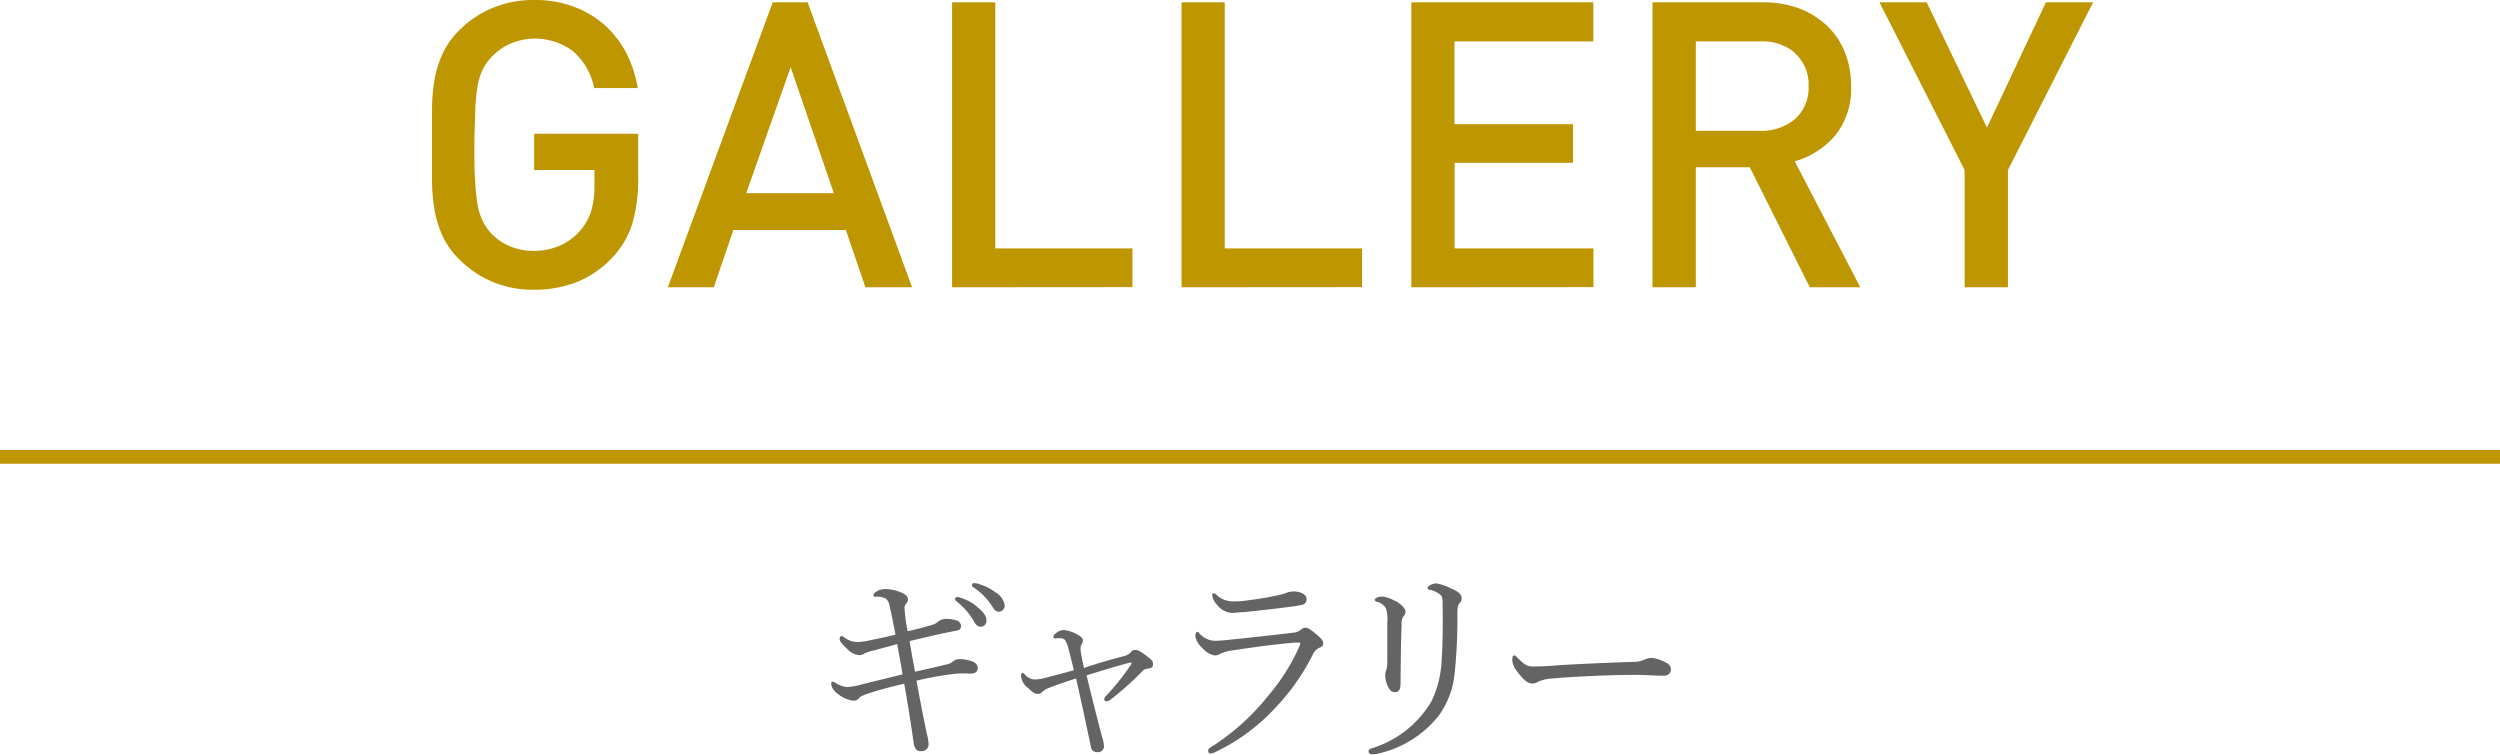 <svg xmlns="http://www.w3.org/2000/svg" viewBox="0 0 181.18 54.72"><defs><style>.cls-1{fill:#646464;}.cls-2{fill:#be9600;}.cls-3{fill:none;stroke:#be9600;stroke-miterlimit:10;}</style></defs><title>ttl04</title><g id="レイヤー_2" data-name="レイヤー 2"><g id="レイヤー_1-2" data-name="レイヤー 1"><path class="cls-1" d="M68.61,48.15a.94.94,0,0,0,.47-.23.81.81,0,0,1,.58-.15,2.6,2.6,0,0,1,.84.18.53.53,0,0,1,.36.45c0,.27-.18.42-.55.42a8.36,8.36,0,0,0-1,0,23.17,23.17,0,0,0-2.89.51c.24,1.33.52,2.76.75,3.84a4.09,4.09,0,0,1,.13.78.5.5,0,0,1-.55.49c-.32,0-.48-.19-.54-.64-.17-1.2-.45-3-.68-4.25-1,.23-1.78.44-2.55.69-.43.15-.63.23-.7.33a.51.51,0,0,1-.45.21A2.31,2.31,0,0,1,60.42,50a.8.8,0,0,1-.18-.42c0-.11,0-.18.11-.18a.8.8,0,0,1,.22.1,1.77,1.77,0,0,0,.84.29,4.91,4.91,0,0,0,1-.18l3-.74c-.12-.75-.25-1.45-.39-2.19-.61.17-1.14.3-1.6.44a3.16,3.16,0,0,0-.78.24.58.58,0,0,1-.38.12,1.39,1.39,0,0,1-.88-.47c-.36-.33-.53-.54-.53-.7s.06-.21.12-.21a.35.35,0,0,1,.21.09,1.65,1.65,0,0,0,1,.34,5.28,5.28,0,0,0,.89-.13c.51-.11,1.2-.24,1.83-.41-.2-1-.32-1.62-.45-2.17a.85.85,0,0,0-.23-.42,1.27,1.27,0,0,0-.75-.15c-.1,0-.16,0-.16-.12s.12-.2.21-.26a1.17,1.17,0,0,1,.58-.18,2.89,2.89,0,0,1,1.16.23c.36.13.54.31.54.52a.47.47,0,0,1-.14.32.49.49,0,0,0-.1.4,11.57,11.57,0,0,0,.22,1.59c.65-.15,1.28-.31,1.83-.48a1,1,0,0,0,.36-.21,1,1,0,0,1,.56-.21,2.54,2.54,0,0,1,.78.11.46.46,0,0,1,.34.39.31.31,0,0,1-.27.34l-.85.17c-.77.16-1.59.36-2.61.6.12.75.25,1.44.39,2.22C67.19,48.49,67.86,48.33,68.61,48.15Zm1-4.83a3.29,3.29,0,0,1,1.31.75c.36.31.57.58.57.9a.42.42,0,0,1-.42.45c-.2,0-.36-.14-.5-.41a5,5,0,0,0-1.26-1.44.2.2,0,0,1-.1-.15.16.16,0,0,1,.16-.15A.67.67,0,0,1,69.63,43.32Zm1.31-1a3.7,3.7,0,0,1,1.2.59,1.37,1.37,0,0,1,.69.94.43.43,0,0,1-.41.48c-.19,0-.31-.07-.48-.36a4.63,4.63,0,0,0-1.38-1.41.18.18,0,0,1-.1-.15.15.15,0,0,1,.15-.15A2.15,2.15,0,0,1,70.94,42.31Z"/><path class="cls-1" d="M81.53,47.53a.9.9,0,0,0,.41-.25.42.42,0,0,1,.34-.18c.17,0,.36.09.81.43s.47.42.47.62-.12.28-.38.31a.59.59,0,0,0-.39.18,22.15,22.15,0,0,1-2.34,2.09.53.53,0,0,1-.27.1.19.19,0,0,1-.16-.15.48.48,0,0,1,.13-.24A18,18,0,0,0,82,48.12c0-.06,0-.12-.07-.11-.84.21-2.16.62-3.18.93.09.41.19.8.3,1.26.28,1.13.55,2.18.82,3.2a2.77,2.77,0,0,1,.14.7.43.43,0,0,1-.42.41c-.27,0-.47-.06-.53-.39-.28-1.31-.55-2.63-.82-3.8-.09-.43-.18-.82-.26-1.15-.85.27-1.48.49-2,.7a1.34,1.34,0,0,0-.44.27.45.45,0,0,1-.33.15c-.18,0-.33-.07-.69-.42A1.21,1.21,0,0,1,74,49c0-.1,0-.22.1-.22s.09,0,.17.1a1,1,0,0,0,.66.36,2.76,2.76,0,0,0,.76-.1c.66-.17,1.38-.35,2.13-.57-.15-.66-.28-1.16-.4-1.61a2.14,2.14,0,0,0-.23-.57.39.39,0,0,0-.31-.13,2.3,2.3,0,0,0-.38,0c-.1,0-.16,0-.16-.1s.07-.2.25-.32a.86.86,0,0,1,.51-.18,2.48,2.48,0,0,1,.86.26c.43.22.52.36.52.49a.46.46,0,0,1-.09.27.47.47,0,0,0-.07.21,1.53,1.53,0,0,0,0,.32c.06.37.13.72.24,1.2C79.73,48,80.75,47.74,81.53,47.53Z"/><path class="cls-1" d="M87.56,54.4a.25.25,0,0,1,.15-.22,16.78,16.78,0,0,0,4.21-3.77,14.62,14.62,0,0,0,2.23-3.52,2,2,0,0,0,.09-.26s0-.06-.09-.06l-.33,0c-1.66.15-3.16.36-4.44.56a3.21,3.21,0,0,0-.93.24.7.7,0,0,1-.42.13,1.53,1.53,0,0,1-.9-.55,1.43,1.43,0,0,1-.5-.83c0-.21.06-.33.15-.33s.09.06.18.15a1.53,1.53,0,0,0,1.12.5,10.35,10.35,0,0,0,1.12-.09c1.24-.12,3.13-.33,4.62-.51a1,1,0,0,0,.43-.18.56.56,0,0,1,.34-.17c.24,0,.44.17.9.56.27.22.41.4.41.58s-.12.26-.32.33a1,1,0,0,0-.44.48,15.74,15.74,0,0,1-2.56,3.69A14.31,14.31,0,0,1,88,54.54a1.07,1.07,0,0,1-.29.07C87.65,54.61,87.56,54.57,87.56,54.4Zm7.13-11a.38.38,0,0,1-.29.42,6.37,6.37,0,0,1-.94.16c-.88.12-2.25.27-3.27.38-.32,0-.7.06-.89.06a1.44,1.44,0,0,1-1.08-.57,1.28,1.28,0,0,1-.37-.72c0-.08,0-.12.1-.12s.12,0,.23.12a1.73,1.73,0,0,0,1.29.45c.27,0,.49,0,1-.08a21.91,21.91,0,0,0,2.4-.42,2.35,2.35,0,0,0,.45-.15,1.82,1.82,0,0,1,.44-.07C94.22,42.87,94.69,43.06,94.69,43.41Z"/><path class="cls-1" d="M105.17,42.65c.43.17.76.4.76.71a.45.45,0,0,1-.15.35c-.1.1-.16.27-.16.78a38.66,38.66,0,0,1-.21,4.41,6.19,6.19,0,0,1-1.17,3,7.77,7.77,0,0,1-4.58,2.76,1.41,1.41,0,0,1-.27,0,.21.21,0,0,1-.21-.21c0-.09.08-.17.2-.21a7.62,7.62,0,0,0,4.33-3.36,7.48,7.48,0,0,0,.77-3.08c.07-1,.09-2.25.07-3.93,0-.48,0-.67-.24-.82a1.63,1.63,0,0,0-.67-.3c-.14,0-.18-.09-.18-.15s.06-.11.16-.18a1.08,1.08,0,0,1,.47-.14A3.62,3.62,0,0,1,105.17,42.65Zm-4,.92c.38.23.69.51.69.77a.5.5,0,0,1-.16.34,1,1,0,0,0-.12.62c-.05,1-.06,2.46-.08,4.26,0,.4-.12.6-.4.6s-.39-.17-.51-.41a1.8,1.8,0,0,1-.2-.81,1.14,1.14,0,0,1,.08-.4,2.23,2.23,0,0,0,.07-.53c0-1,0-1.87,0-2.92a2.47,2.47,0,0,0-.1-1,1,1,0,0,0-.62-.47c-.12,0-.19-.09-.19-.15s.07-.12.16-.16a1,1,0,0,1,.41-.08A2.45,2.45,0,0,1,101.13,43.57Z"/><path class="cls-1" d="M111,49.53c-.3,0-.66-.33-1.05-.87a1.52,1.52,0,0,1-.35-.78c0-.2,0-.38.14-.38s.13.08.24.18c.52.51.73.62,1.08.62s.88,0,1.9-.09c2-.12,4.07-.2,5.34-.24a2,2,0,0,0,.91-.18,1.2,1.2,0,0,1,.47-.11,2,2,0,0,1,.61.14c.71.27.8.43.8.7s-.19.45-.52.45c-.57,0-1.38-.06-2.12-.06-1.34,0-4,.09-5.95.26a3.08,3.08,0,0,0-1,.22A.74.74,0,0,1,111,49.53Z"/><path class="cls-2" d="M45.83,16.19a6.29,6.29,0,0,1-1.44,2.46,7.22,7.22,0,0,1-2.61,1.8,8.54,8.54,0,0,1-3.07.55,7.7,7.7,0,0,1-3-.57,7.35,7.35,0,0,1-2.43-1.64,5.67,5.67,0,0,1-1.16-1.59,7.56,7.56,0,0,1-.6-1.83,13.13,13.13,0,0,1-.21-2.19c0-.8,0-1.7,0-2.68s0-1.88,0-2.68a12.92,12.92,0,0,1,.21-2.19,7.56,7.56,0,0,1,.6-1.83,5.85,5.85,0,0,1,1.16-1.6A7.38,7.38,0,0,1,35.71.57a7.64,7.64,0,0,1,3-.57,8,8,0,0,1,2.94.51,7.13,7.13,0,0,1,2.24,1.37,7.25,7.25,0,0,1,1.52,2,8.83,8.83,0,0,1,.81,2.5H43.06a4.77,4.77,0,0,0-1.51-2.65A4.58,4.58,0,0,0,37,3.16a4.13,4.13,0,0,0-1.34.93A3.79,3.79,0,0,0,35,5a4.63,4.63,0,0,0-.38,1.19,14.42,14.42,0,0,0-.18,1.74c0,.69-.06,1.55-.06,2.6s0,1.91.06,2.61a14.17,14.17,0,0,0,.18,1.75A4.5,4.5,0,0,0,35,16.05a3.85,3.85,0,0,0,.62.89,4.08,4.08,0,0,0,1.34.91,4.34,4.34,0,0,0,1.71.33,4.67,4.67,0,0,0,1.88-.37,4.11,4.11,0,0,0,1.48-1.08,3.9,3.9,0,0,0,.82-1.45,6.5,6.5,0,0,0,.23-1.8V12.32H38.71V9.69h7.54v3.15A11.44,11.44,0,0,1,45.83,16.19Z"/><path class="cls-2" d="M62.72,20.82,61.3,16.67H53.15l-1.42,4.15H48.4L56,.17h2.53l7.57,20.65ZM57.3,4.87,54.08,14h6.35Z"/><path class="cls-2" d="M69,20.82V.17h3.13V18h9.94v2.81Z"/><path class="cls-2" d="M85.63,20.82V.17h3.13V18h9.95v2.81Z"/><path class="cls-2" d="M102.28,20.82V.17h13.19V3H105.41V9H114V11.8h-8.58V18h10.06v2.81Z"/><path class="cls-2" d="M131.16,20.82l-4.35-8.7H122.9v8.7h-3.14V.17h8a7.36,7.36,0,0,1,2.65.45,6.1,6.1,0,0,1,2,1.25,5.38,5.38,0,0,1,1.29,1.91,6.48,6.48,0,0,1,.45,2.43A5.36,5.36,0,0,1,133,9.82a6,6,0,0,1-2.93,1.87l4.75,9.13Zm-1.09-17A3.65,3.65,0,0,0,127.54,3H122.9V9.48h4.64a3.73,3.73,0,0,0,2.53-.84,3,3,0,0,0,1-2.39A3,3,0,0,0,130.07,3.85Z"/><path class="cls-2" d="M145.52,12.32v8.5h-3.14v-8.5L136.21.17h3.42L144,9.25,148.27.17h3.42Z"/><line class="cls-3" y1="33.11" x2="181.18" y2="33.11"/></g></g></svg>